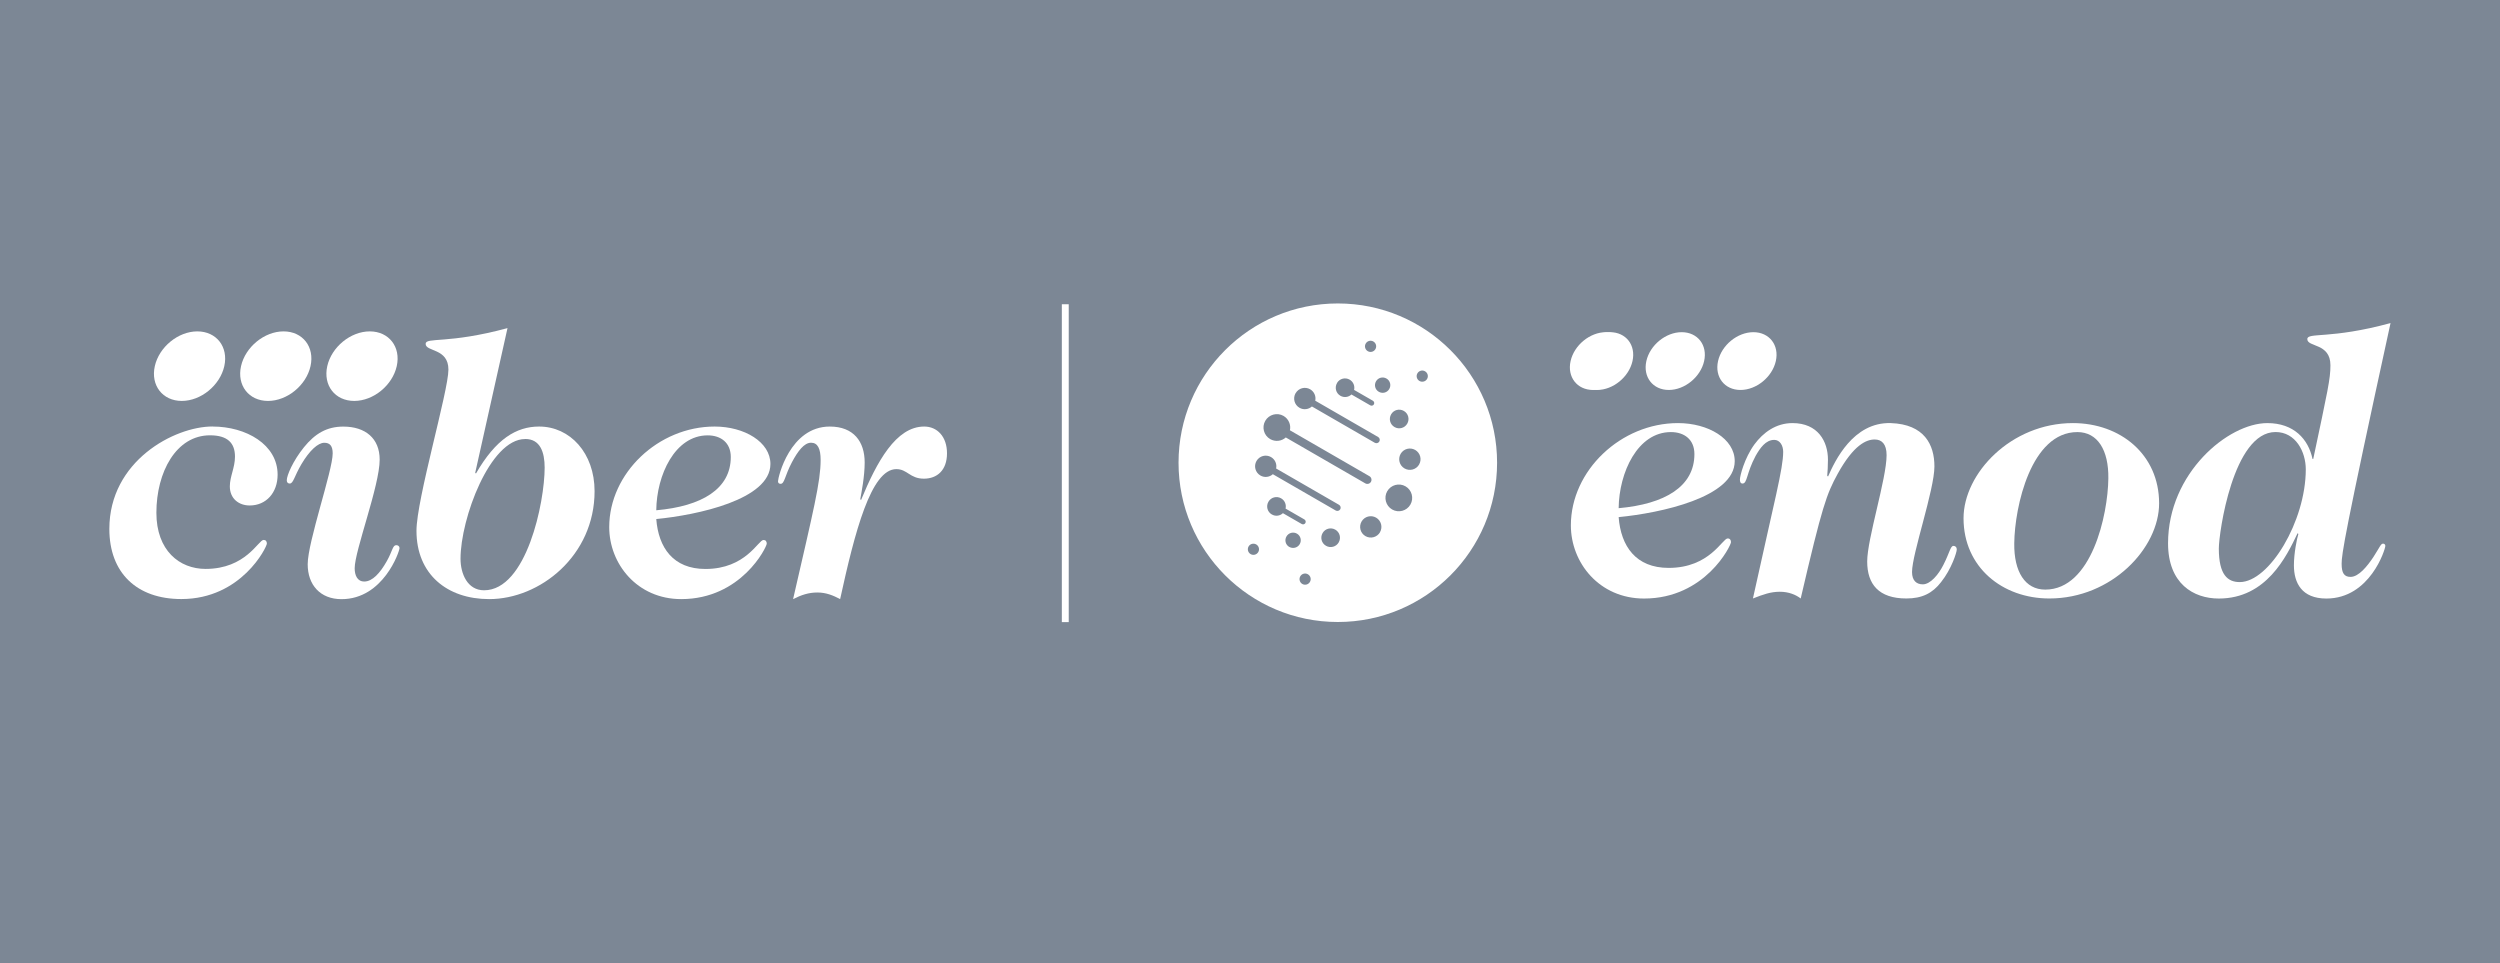 <?xml version="1.0" encoding="UTF-8"?>
<svg id="LOGO_GENRARE" data-name="LOGO GENRARE" xmlns="http://www.w3.org/2000/svg" viewBox="0 0 442.16 170.39">
  <defs>
    <style>
      .cls-1 {
        fill: #7c8795;
      }

      .cls-2 {
        fill: #fff;
      }
    </style>
  </defs>
  <g id="V_COBRANDING_FONDO_COLOR_02" data-name="V_COBRANDING FONDO COLOR 02">
    <rect id="BASE_COLOR_02" data-name="BASE COLOR 02" class="cls-1" width="442.16" height="170.39"/>
    <g id="V_COBRNDING_POSITIVA" data-name="V_COBRNDING POSITIVA">
      <g id="LÍNEA">
        <rect class="cls-2" x="187.8" y="53.81" width="1.22" height="56.22"/>
      </g>
      <g id="CIBERER">
        <path class="cls-2" d="M37.61,75.44c5.91,0,11.49,3.18,11.49,8.51,0,3.18-2.01,5.45-4.94,5.45-1.88,0-3.51-1.17-3.51-3.38,0-1.75.91-3.31.91-5.26,0-2.4-1.3-3.77-4.42-3.77-5.97,0-9.48,6.49-9.48,13.7,0,6.69,4.09,9.93,8.7,9.93,7.14,0,9.35-5.13,10.26-5.13.39,0,.58.26.58.65,0,.59-4.48,9.81-15.13,9.81-7.86,0-12.73-4.61-12.73-12.4,0-12.01,11.49-18.12,18.25-18.12Z"/>
        <path class="cls-2" d="M64.43,102.85c1.43,0,2.79-1.49,3.96-3.57,1.04-1.82,1.04-2.86,1.69-2.86.33,0,.58.2.58.52,0,.58-2.86,9.03-10.26,9.03-3.77,0-5.98-2.53-5.98-6.17,0-3.96,4.42-16.56,4.42-19.61,0-1.36-.52-1.88-1.49-1.88-1.1,0-2.6,1.36-4.03,3.77-1.3,2.21-1.43,3.44-2.08,3.44-.32,0-.52-.2-.52-.58,0-.85,1.1-3.44,3.05-5.85,1.95-2.4,4.03-3.64,6.95-3.64,3.9,0,6.43,2.08,6.43,5.84,0,4.61-4.42,16.1-4.42,19.22,0,1.23.46,2.34,1.69,2.34Z"/>
        <path class="cls-2" d="M84.05,83.62l.13.13c3.51-6.1,7.14-8.31,11.17-8.31,5.46,0,9.81,4.68,9.81,11.43,0,11.43-9.67,19.09-18.64,19.09-7.47,0-12.86-4.42-12.86-12.08,0-5.58,5.65-24.68,5.65-28.51s-4.03-3.12-4.03-4.55c0-1.23,3.96.07,14.48-2.79l-5.71,25.58ZM92.88,77.65c-6.23,0-11.43,14.09-11.43,21.17,0,2.66,1.23,5.58,4.16,5.58,7.53,0,10.72-15.58,10.72-21.69,0-2.73-.78-5.07-3.44-5.07Z"/>
        <path class="cls-2" d="M126.39,75.44c5.26,0,9.87,2.73,9.87,6.62,0,6.3-12.92,9.03-20.19,9.74.39,5.06,2.99,8.83,8.7,8.83,7.14,0,9.35-5.13,10.26-5.13.39,0,.58.26.58.65,0,.59-4.48,9.81-15.13,9.81-7.79,0-12.73-6.24-12.73-12.73,0-9.55,8.7-17.79,18.64-17.79ZM116.07,90.25c8.05-.71,13.18-3.77,13.18-9.42,0-2.53-1.75-3.83-4.09-3.83-5.78,0-9.03,7.01-9.09,13.25Z"/>
        <path class="cls-2" d="M152.29,88.43c2.79-6.75,6.17-12.99,11.17-12.99,2.27,0,4.03,1.75,4.03,4.74s-1.75,4.48-4.09,4.48c-2.47,0-2.92-1.69-4.87-1.69-4.48,0-7.34,11.1-9.94,22.99-1.23-.65-2.47-1.17-4.03-1.17s-2.86.45-4.29,1.17c3.64-15.84,4.87-20.78,4.87-24.61,0-2.01-.52-3.05-1.69-3.05-1.23,0-2.34,1.49-3.38,3.44-1.3,2.47-1.3,3.83-2.01,3.83-.26,0-.46-.13-.46-.45,0-.65,2.08-9.68,9.16-9.68,4.22,0,6.17,2.66,6.17,6.36,0,2.47-.58,5.39-.78,6.49l.13.13Z"/>
        <path class="cls-2" d="M70.17,64.76c-.76,3.4-4.13,6.15-7.52,6.15s-5.53-2.75-4.77-6.15c.76-3.39,4.13-6.15,7.52-6.15s5.53,2.75,4.77,6.15Z"/>
        <path class="cls-2" d="M54.92,64.76c-.76,3.4-4.13,6.15-7.52,6.15s-5.53-2.75-4.77-6.15c.76-3.39,4.13-6.15,7.52-6.15s5.53,2.75,4.77,6.15Z"/>
        <path class="cls-2" d="M39.67,64.76c-.76,3.4-4.13,6.15-7.52,6.15s-5.53-2.75-4.77-6.15c.76-3.39,4.13-6.15,7.52-6.15s5.53,2.75,4.77,6.15Z"/>
      </g>
      <g id="VERSIÓN_PRINCIPAL" data-name="VERSIÓN PRINCIPAL">
        <g>
          <path class="cls-2" d="M296.78,74.83c5.35,0,10.03,2.77,10.03,6.73,0,6.4-13.14,9.18-20.53,9.9.4,5.15,3.04,8.98,8.85,8.98,7.26,0,9.5-5.21,10.43-5.21.4,0,.59.27.59.66,0,.59-4.55,9.97-15.38,9.97-7.92,0-12.94-6.34-12.94-12.94,0-9.7,8.85-18.09,18.94-18.09ZM286.28,89.88c8.19-.73,13.4-3.83,13.4-9.57,0-2.57-1.78-3.89-4.16-3.89-5.88,0-9.17,7.13-9.24,13.47Z"/>
          <path class="cls-2" d="M323.32,84.27c1.19-2.71,4.42-9.64,11.09-9.44,5.94.2,7.72,3.83,7.72,7.66,0,4.16-3.96,15.45-3.96,18.68,0,1.52.79,2.18,1.91,2.18,1.32,0,2.77-1.71,3.63-3.43,1.12-2.18,1.25-3.37,1.78-3.37.33,0,.59.2.59.66s-.92,3.43-2.77,5.74c-1.52,1.98-3.37,2.9-6.14,2.9-4.88,0-6.93-2.51-6.93-6.54s3.43-14.65,3.43-18.81c0-1.98-.86-2.77-2.11-2.77-1.45,0-3.7.92-6.54,6.07-1.98,3.63-2.71,5.61-6.54,22.05-.86-.66-2.11-1.19-3.7-1.19s-2.9.46-4.75,1.19c3.83-17.43,5.35-22.97,5.35-25.94,0-1.12-.59-2.11-1.58-2.11-1.52,0-2.51,1.45-3.3,2.84-1.65,3.1-1.45,4.88-2.31,4.88-.13,0-.46,0-.46-.73,0-.59.79-3.76,2.57-6.2,1.52-2.05,3.76-3.76,6.73-3.76,4.49,0,6.27,3.23,6.27,6.47,0,1.06-.07,2.18-.13,2.84l.13.13Z"/>
          <path class="cls-2" d="M366.62,74.83c8.38,0,15.25,5.54,15.25,14.19,0,7.92-8.38,16.83-19.41,16.83-8.32,0-15.18-5.54-15.18-14.19,0-7.92,8.38-16.83,19.34-16.83ZM367.41,76.42c-8.19,0-11.09,13.2-11.16,19.67-.07,5.02,1.91,8.19,5.48,8.19,8.19,0,11.09-13.2,11.16-19.67.07-5.02-1.91-8.19-5.48-8.19Z"/>
          <path class="cls-2" d="M406.36,94.31c-1.98,4.16-5.54,11.55-13.93,11.55-4.49,0-8.98-2.64-8.98-9.77,0-12.41,10.63-21.26,17.56-21.26,4.69,0,7.26,2.84,7.99,6.34h.13c2.57-12.15,3.04-14.13,3.04-16.57,0-3.96-4.09-3.17-4.09-4.62,0-1.25,4.03.07,14.72-2.84-8.18,37.49-8.65,40.93-8.65,42.58s.46,2.31,1.58,2.31c1.45,0,2.97-1.91,4.03-3.5,1.19-1.85,1.32-2.38,1.72-2.38.2,0,.4.13.4.4,0,.59-2.71,9.31-10.43,9.31-4.36,0-5.74-2.77-5.74-5.88,0-2.11.53-4.75.79-5.54l-.13-.13ZM392.43,97.01c0,4.69,1.58,5.94,3.7,5.94,5.21,0,11.68-10.76,11.68-19.94,0-3.1-1.78-6.6-5.35-6.6-7.52,0-10.03,17.89-10.03,20.6Z"/>
        </g>
        <g id="PUNTOS">
          <path class="cls-2" d="M314.08,63.86c-.63,2.82-3.43,5.11-6.25,5.11s-4.6-2.29-3.97-5.11c.63-2.82,3.43-5.11,6.25-5.11s4.6,2.29,3.97,5.11Z"/>
          <path class="cls-2" d="M301.4,63.86c-.63,2.82-3.43,5.11-6.25,5.11s-4.6-2.29-3.97-5.11c.63-2.82,3.43-5.11,6.25-5.11s4.6,2.29,3.97,5.11Z"/>
          <path class="cls-2" d="M288.73,63.86c-.63,2.82-3.43,5.11-6.25,5.11s-4.6-2.29-3.97-5.11c.63-2.82,3.43-5.11,6.25-5.11s4.6,2.29,3.97,5.11Z"/>
          <path class="cls-2" d="M288,63.86c-.63,2.82-3.43,5.11-6.25,5.11s-4.6-2.29-3.97-5.11c.63-2.82,3.43-5.11,6.25-5.11s4.6,2.29,3.97,5.11Z"/>
        </g>
        <path id="IMAGOTIPO" class="cls-2" d="M236.61,53.67c-15.56,0-28.17,12.61-28.17,28.17s12.61,28.17,28.17,28.17,28.17-12.61,28.17-28.17-12.61-28.17-28.17-28.17ZM248.29,72.68c.79.45,1.06,1.46.6,2.25-.45.79-1.46,1.06-2.25.6-.79-.45-1.06-1.46-.6-2.25.45-.79,1.46-1.06,2.25-.6ZM241.55,60.76c.27-.47.88-.64,1.35-.36.47.27.64.88.36,1.35-.27.47-.88.64-1.35.36-.47-.27-.64-.88-.36-1.35ZM236.46,67.75c.45-.79,1.46-1.06,2.25-.6.65.37.94,1.12.78,1.81l3.33,1.92c.22.13.3.42.17.64-.13.22-.41.3-.64.17l-3.33-1.92c-.51.49-1.31.6-1.95.23-.79-.45-1.06-1.46-.6-2.25ZM229.15,69.54c.52-.9,1.67-1.21,2.57-.69.72.42,1.07,1.24.9,2.02l11.12,6.42c.28.16.38.52.21.8-.16.28-.52.38-.8.22l-11.12-6.42c-.59.53-1.48.65-2.2.23-.9-.52-1.21-1.67-.69-2.58ZM223.78,74.43c.65-1.13,2.1-1.52,3.23-.87.91.53,1.34,1.57,1.13,2.54l14.06,8.12c.35.2.47.65.27,1-.2.35-.65.47-1,.27l-14.06-8.12c-.74.67-1.85.81-2.76.29-1.13-.65-1.52-2.1-.87-3.23ZM222.54,97.64c-.27.47-.88.64-1.35.36-.47-.27-.63-.88-.36-1.35.27-.47.88-.63,1.35-.36.47.27.64.88.36,1.35ZM224.94,90.99c-.79-.45-1.06-1.46-.6-2.25.45-.79,1.46-1.06,2.25-.6.65.37.94,1.12.78,1.81l3.33,1.92c.22.13.3.42.17.64-.13.22-.41.3-.64.17l-3.33-1.92c-.51.49-1.31.61-1.95.23ZM228.02,96.73c-.65-.37-.87-1.2-.49-1.85.37-.65,1.2-.87,1.85-.5.65.37.87,1.2.5,1.85-.37.65-1.2.87-1.85.5ZM231.68,102.92c-.27.47-.88.64-1.35.36-.47-.27-.63-.88-.36-1.35.27-.47.88-.64,1.35-.36.47.27.64.88.36,1.35ZM236.77,95.93c-.45.79-1.46,1.06-2.25.6-.79-.45-1.06-1.46-.6-2.25.45-.79,1.46-1.06,2.25-.6.79.45,1.06,1.46.6,2.25ZM237.04,90.07c-.16.28-.52.38-.8.22l-11.12-6.42c-.59.53-1.48.65-2.2.23-.9-.52-1.21-1.67-.69-2.57.52-.9,1.67-1.21,2.57-.69.72.42,1.07,1.24.9,2.02l11.12,6.42c.28.16.38.52.22.8ZM244.08,94.13c-.52.9-1.67,1.21-2.58.69-.9-.52-1.21-1.67-.69-2.58.52-.9,1.67-1.21,2.57-.69.9.52,1.21,1.67.69,2.58ZM243.86,69.29c-.65-.37-.87-1.2-.49-1.85.37-.65,1.2-.87,1.85-.49.65.37.87,1.2.49,1.85-.37.65-1.2.87-1.85.49ZM249.45,89.24c-.65,1.13-2.1,1.52-3.23.87-1.13-.65-1.52-2.1-.87-3.23.65-1.13,2.1-1.52,3.23-.87,1.13.65,1.52,2.1.87,3.23ZM250.99,82.16c-.52.9-1.67,1.21-2.58.69-.9-.52-1.21-1.67-.69-2.58.52-.9,1.67-1.21,2.58-.69.9.52,1.21,1.67.69,2.57ZM252.4,67.02c-.27.47-.88.63-1.35.36-.47-.27-.64-.88-.36-1.35.27-.47.88-.64,1.35-.36.47.27.64.88.36,1.35Z"/>
      </g>
    </g>
  </g>
</svg>